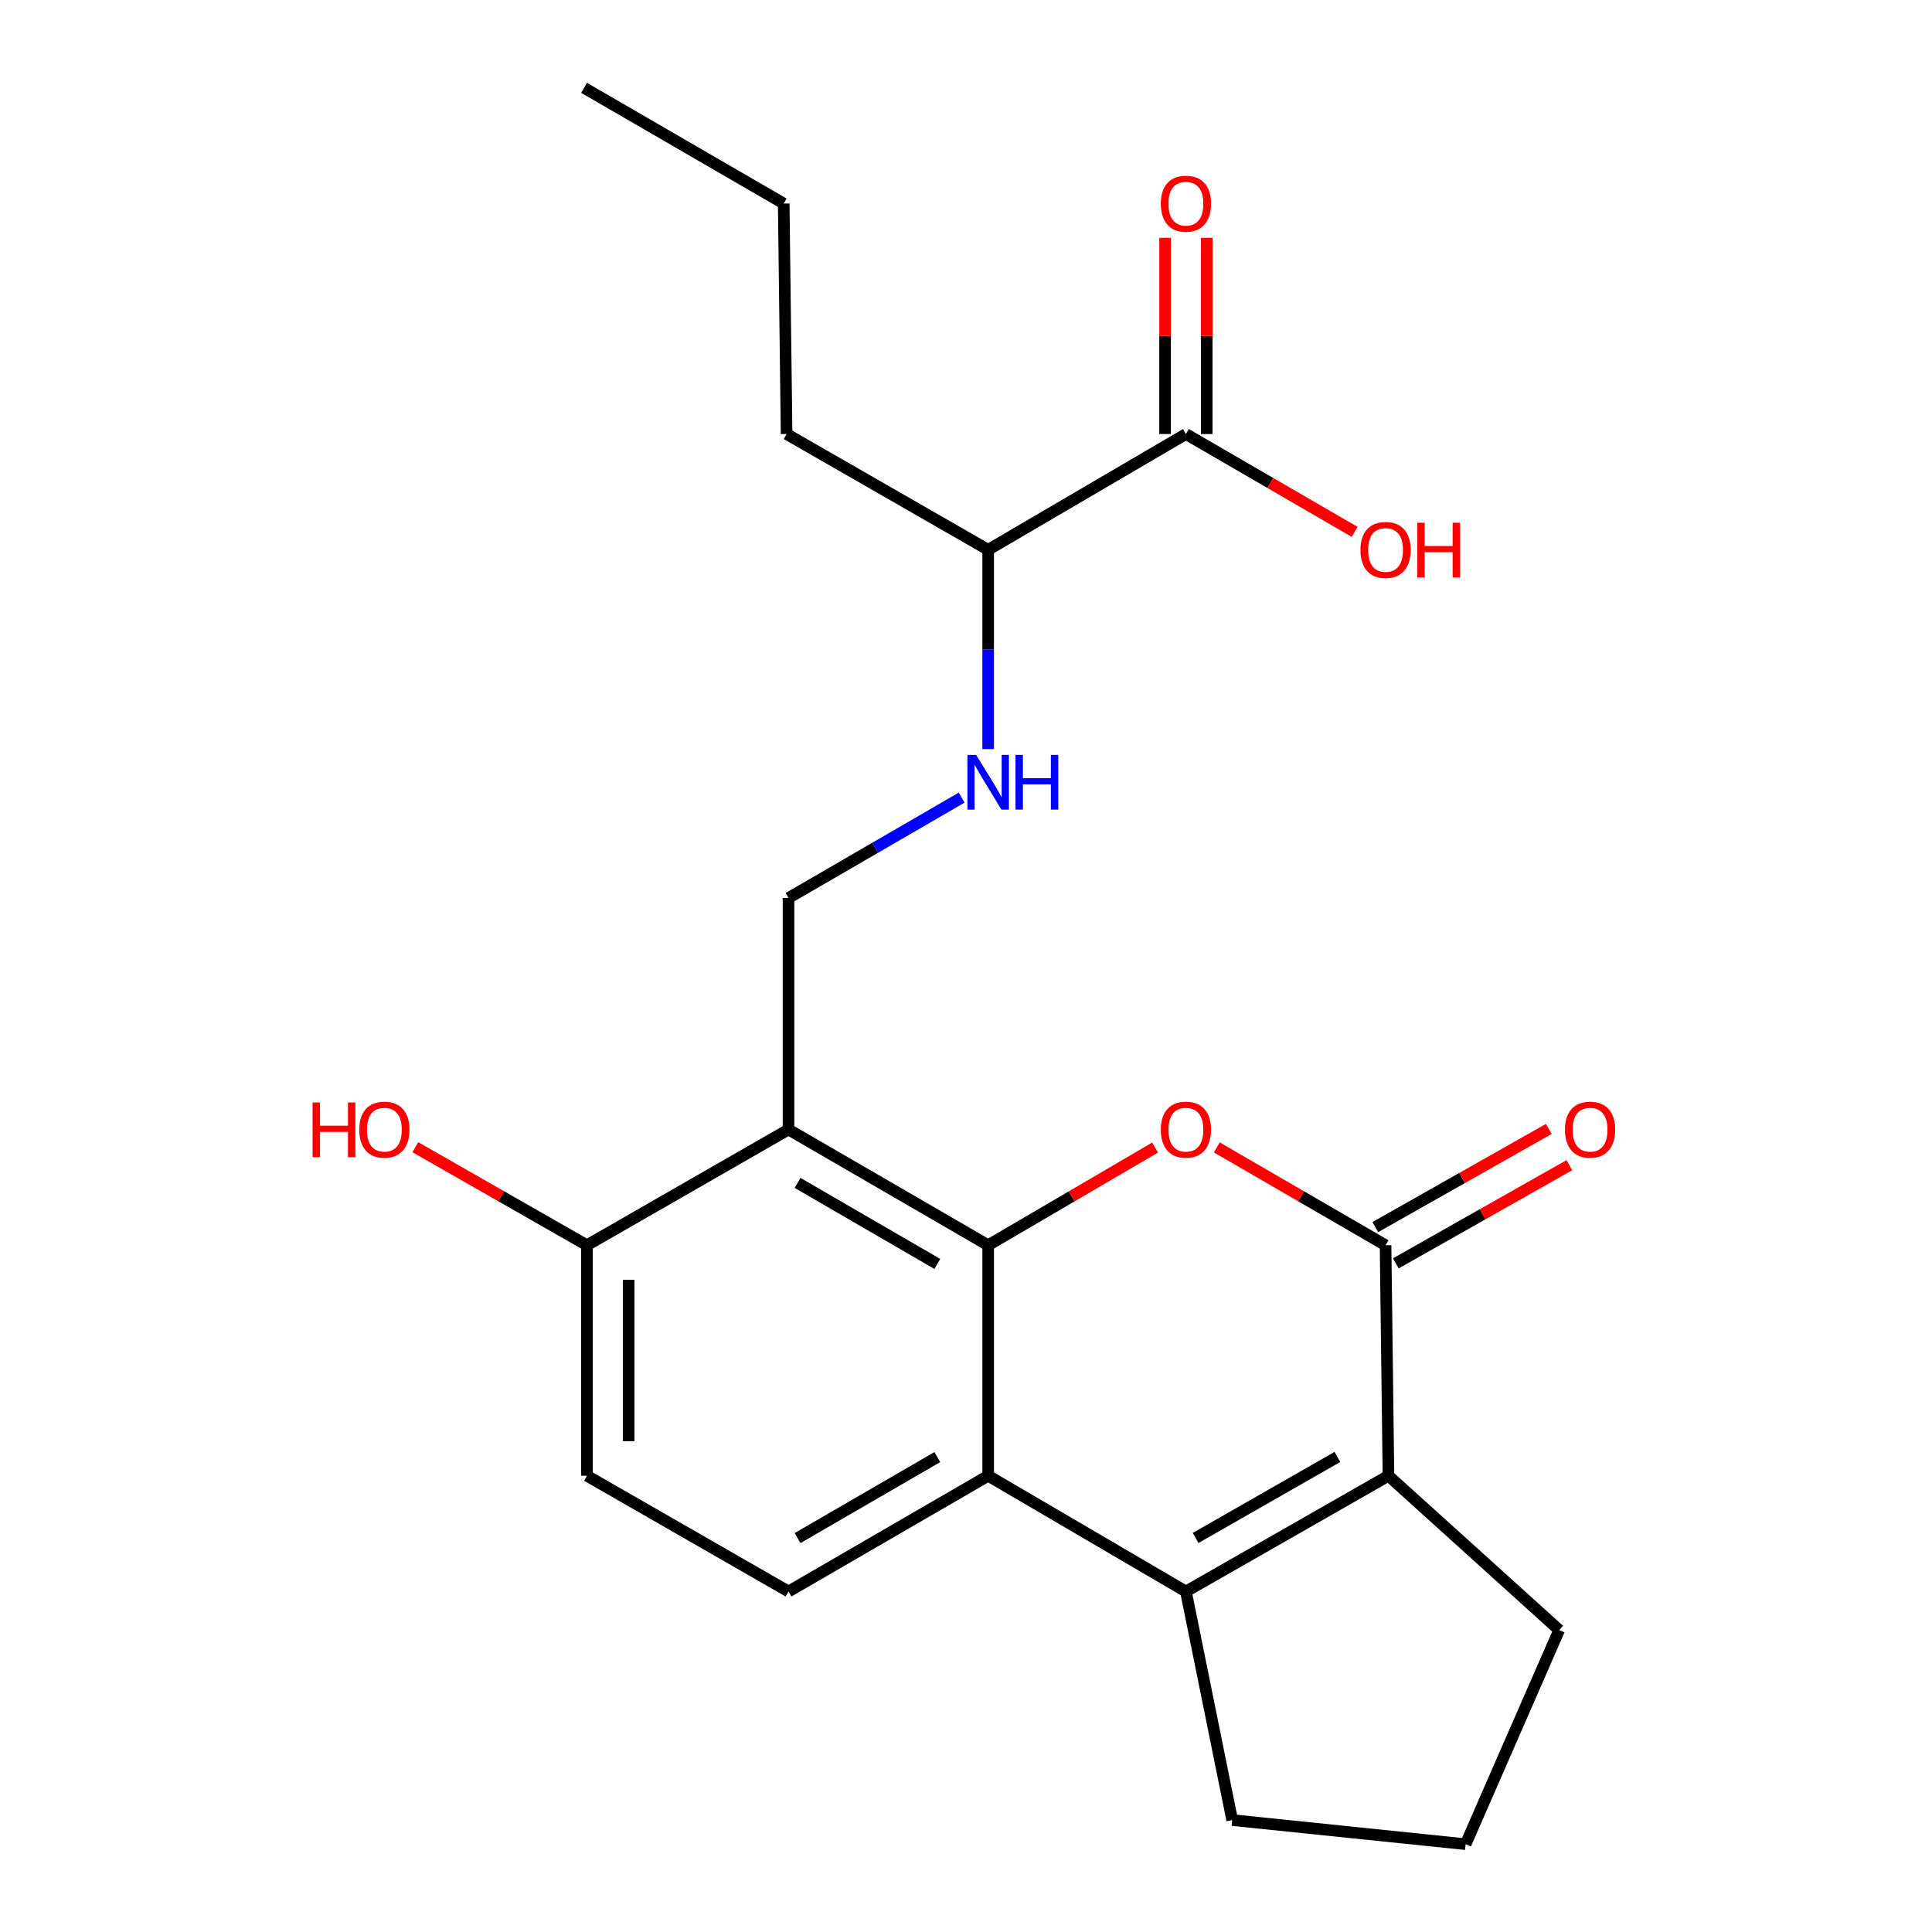 <?xml version='1.0' encoding='iso-8859-1'?>
<svg version='1.1' baseProfile='full'
              xmlns='http://www.w3.org/2000/svg'
                      xmlns:rdkit='http://www.rdkit.org/xml'
                      xmlns:xlink='http://www.w3.org/1999/xlink'
                  xml:space='preserve'
width='1000px' height='1000px' viewBox='0 0 1000 1000'>
<!-- END OF HEADER -->
<rect style='opacity:1.0;fill:#FFFFFF;stroke:none' width='1000' height='1000' x='0' y='0'> </rect>
<path class='bond-0' d='M 511.473,644.533 L 554.668,619.255' style='fill:none;fill-rule:evenodd;stroke:#000000;stroke-width:6px;stroke-linecap:butt;stroke-linejoin:miter;stroke-opacity:1' />
<path class='bond-0' d='M 554.668,619.255 L 597.863,593.976' style='fill:none;fill-rule:evenodd;stroke:#FF0000;stroke-width:6px;stroke-linecap:butt;stroke-linejoin:miter;stroke-opacity:1' />
<path class='bond-3' d='M 511.473,644.533 L 408.136,584.633' style='fill:none;fill-rule:evenodd;stroke:#000000;stroke-width:6px;stroke-linecap:butt;stroke-linejoin:miter;stroke-opacity:1' />
<path class='bond-3' d='M 485.156,654.208 L 412.82,612.278' style='fill:none;fill-rule:evenodd;stroke:#000000;stroke-width:6px;stroke-linecap:butt;stroke-linejoin:miter;stroke-opacity:1' />
<path class='bond-4' d='M 511.473,644.533 L 511.473,763.855' style='fill:none;fill-rule:evenodd;stroke:#000000;stroke-width:6px;stroke-linecap:butt;stroke-linejoin:miter;stroke-opacity:1' />
<path class='bond-1' d='M 629.814,593.899 L 673.49,619.216' style='fill:none;fill-rule:evenodd;stroke:#FF0000;stroke-width:6px;stroke-linecap:butt;stroke-linejoin:miter;stroke-opacity:1' />
<path class='bond-1' d='M 673.49,619.216 L 717.165,644.533' style='fill:none;fill-rule:evenodd;stroke:#000000;stroke-width:6px;stroke-linecap:butt;stroke-linejoin:miter;stroke-opacity:1' />
<path class='bond-11' d='M 722.476,653.919 L 767.383,628.507' style='fill:none;fill-rule:evenodd;stroke:#000000;stroke-width:6px;stroke-linecap:butt;stroke-linejoin:miter;stroke-opacity:1' />
<path class='bond-11' d='M 767.383,628.507 L 812.29,603.095' style='fill:none;fill-rule:evenodd;stroke:#FF0000;stroke-width:6px;stroke-linecap:butt;stroke-linejoin:miter;stroke-opacity:1' />
<path class='bond-11' d='M 711.854,635.148 L 756.761,609.736' style='fill:none;fill-rule:evenodd;stroke:#000000;stroke-width:6px;stroke-linecap:butt;stroke-linejoin:miter;stroke-opacity:1' />
<path class='bond-11' d='M 756.761,609.736 L 801.667,584.324' style='fill:none;fill-rule:evenodd;stroke:#FF0000;stroke-width:6px;stroke-linecap:butt;stroke-linejoin:miter;stroke-opacity:1' />
<path class='bond-24' d='M 717.165,644.533 L 718.663,763.855' style='fill:none;fill-rule:evenodd;stroke:#000000;stroke-width:6px;stroke-linecap:butt;stroke-linejoin:miter;stroke-opacity:1' />
<path class='bond-2' d='M 613.828,823.756 L 511.473,763.855' style='fill:none;fill-rule:evenodd;stroke:#000000;stroke-width:6px;stroke-linecap:butt;stroke-linejoin:miter;stroke-opacity:1' />
<path class='bond-5' d='M 613.828,823.756 L 718.663,763.855' style='fill:none;fill-rule:evenodd;stroke:#000000;stroke-width:6px;stroke-linecap:butt;stroke-linejoin:miter;stroke-opacity:1' />
<path class='bond-5' d='M 618.853,796.044 L 692.238,754.113' style='fill:none;fill-rule:evenodd;stroke:#000000;stroke-width:6px;stroke-linecap:butt;stroke-linejoin:miter;stroke-opacity:1' />
<path class='bond-15' d='M 613.828,823.756 L 637.781,942.072' style='fill:none;fill-rule:evenodd;stroke:#000000;stroke-width:6px;stroke-linecap:butt;stroke-linejoin:miter;stroke-opacity:1' />
<path class='bond-6' d='M 408.136,584.633 L 408.136,464.795' style='fill:none;fill-rule:evenodd;stroke:#000000;stroke-width:6px;stroke-linecap:butt;stroke-linejoin:miter;stroke-opacity:1' />
<path class='bond-9' d='M 408.136,584.633 L 303.804,644.533' style='fill:none;fill-rule:evenodd;stroke:#000000;stroke-width:6px;stroke-linecap:butt;stroke-linejoin:miter;stroke-opacity:1' />
<path class='bond-8' d='M 511.473,763.855 L 408.136,823.756' style='fill:none;fill-rule:evenodd;stroke:#000000;stroke-width:6px;stroke-linecap:butt;stroke-linejoin:miter;stroke-opacity:1' />
<path class='bond-8' d='M 485.156,754.18 L 412.82,796.111' style='fill:none;fill-rule:evenodd;stroke:#000000;stroke-width:6px;stroke-linecap:butt;stroke-linejoin:miter;stroke-opacity:1' />
<path class='bond-17' d='M 718.663,763.855 L 807.022,843.719' style='fill:none;fill-rule:evenodd;stroke:#000000;stroke-width:6px;stroke-linecap:butt;stroke-linejoin:miter;stroke-opacity:1' />
<path class='bond-10' d='M 408.136,464.795 L 452.941,438.823' style='fill:none;fill-rule:evenodd;stroke:#000000;stroke-width:6px;stroke-linecap:butt;stroke-linejoin:miter;stroke-opacity:1' />
<path class='bond-10' d='M 452.941,438.823 L 497.747,412.851' style='fill:none;fill-rule:evenodd;stroke:#0000FF;stroke-width:6px;stroke-linecap:butt;stroke-linejoin:miter;stroke-opacity:1' />
<path class='bond-7' d='M 613.828,224.653 L 511.473,284.578' style='fill:none;fill-rule:evenodd;stroke:#000000;stroke-width:6px;stroke-linecap:butt;stroke-linejoin:miter;stroke-opacity:1' />
<path class='bond-13' d='M 624.612,224.653 L 624.612,173.876' style='fill:none;fill-rule:evenodd;stroke:#000000;stroke-width:6px;stroke-linecap:butt;stroke-linejoin:miter;stroke-opacity:1' />
<path class='bond-13' d='M 624.612,173.876 L 624.612,123.098' style='fill:none;fill-rule:evenodd;stroke:#FF0000;stroke-width:6px;stroke-linecap:butt;stroke-linejoin:miter;stroke-opacity:1' />
<path class='bond-13' d='M 603.044,224.653 L 603.044,173.876' style='fill:none;fill-rule:evenodd;stroke:#000000;stroke-width:6px;stroke-linecap:butt;stroke-linejoin:miter;stroke-opacity:1' />
<path class='bond-13' d='M 603.044,173.876 L 603.044,123.098' style='fill:none;fill-rule:evenodd;stroke:#FF0000;stroke-width:6px;stroke-linecap:butt;stroke-linejoin:miter;stroke-opacity:1' />
<path class='bond-16' d='M 613.828,224.653 L 657.503,249.98' style='fill:none;fill-rule:evenodd;stroke:#000000;stroke-width:6px;stroke-linecap:butt;stroke-linejoin:miter;stroke-opacity:1' />
<path class='bond-16' d='M 657.503,249.98 L 701.179,275.308' style='fill:none;fill-rule:evenodd;stroke:#FF0000;stroke-width:6px;stroke-linecap:butt;stroke-linejoin:miter;stroke-opacity:1' />
<path class='bond-12' d='M 408.136,823.756 L 303.804,763.855' style='fill:none;fill-rule:evenodd;stroke:#000000;stroke-width:6px;stroke-linecap:butt;stroke-linejoin:miter;stroke-opacity:1' />
<path class='bond-18' d='M 303.804,644.533 L 259.384,619.158' style='fill:none;fill-rule:evenodd;stroke:#000000;stroke-width:6px;stroke-linecap:butt;stroke-linejoin:miter;stroke-opacity:1' />
<path class='bond-18' d='M 259.384,619.158 L 214.964,593.784' style='fill:none;fill-rule:evenodd;stroke:#FF0000;stroke-width:6px;stroke-linecap:butt;stroke-linejoin:miter;stroke-opacity:1' />
<path class='bond-23' d='M 303.804,644.533 L 303.804,763.855' style='fill:none;fill-rule:evenodd;stroke:#000000;stroke-width:6px;stroke-linecap:butt;stroke-linejoin:miter;stroke-opacity:1' />
<path class='bond-23' d='M 325.372,662.432 L 325.372,745.957' style='fill:none;fill-rule:evenodd;stroke:#000000;stroke-width:6px;stroke-linecap:butt;stroke-linejoin:miter;stroke-opacity:1' />
<path class='bond-14' d='M 511.473,387.727 L 511.473,336.152' style='fill:none;fill-rule:evenodd;stroke:#0000FF;stroke-width:6px;stroke-linecap:butt;stroke-linejoin:miter;stroke-opacity:1' />
<path class='bond-14' d='M 511.473,336.152 L 511.473,284.578' style='fill:none;fill-rule:evenodd;stroke:#000000;stroke-width:6px;stroke-linecap:butt;stroke-linejoin:miter;stroke-opacity:1' />
<path class='bond-20' d='M 511.473,284.578 L 407.141,224.653' style='fill:none;fill-rule:evenodd;stroke:#000000;stroke-width:6px;stroke-linecap:butt;stroke-linejoin:miter;stroke-opacity:1' />
<path class='bond-19' d='M 637.781,942.072 L 758.601,954.545' style='fill:none;fill-rule:evenodd;stroke:#000000;stroke-width:6px;stroke-linecap:butt;stroke-linejoin:miter;stroke-opacity:1' />
<path class='bond-25' d='M 807.022,843.719 L 758.601,954.545' style='fill:none;fill-rule:evenodd;stroke:#000000;stroke-width:6px;stroke-linecap:butt;stroke-linejoin:miter;stroke-opacity:1' />
<path class='bond-21' d='M 407.141,224.653 L 405.643,105.355' style='fill:none;fill-rule:evenodd;stroke:#000000;stroke-width:6px;stroke-linecap:butt;stroke-linejoin:miter;stroke-opacity:1' />
<path class='bond-22' d='M 405.643,105.355 L 302.306,45.455' style='fill:none;fill-rule:evenodd;stroke:#000000;stroke-width:6px;stroke-linecap:butt;stroke-linejoin:miter;stroke-opacity:1' />
<path  class='atom-1' d='M 600.828 584.713
Q 600.828 577.913, 604.188 574.113
Q 607.548 570.313, 613.828 570.313
Q 620.108 570.313, 623.468 574.113
Q 626.828 577.913, 626.828 584.713
Q 626.828 591.593, 623.428 595.513
Q 620.028 599.393, 613.828 599.393
Q 607.588 599.393, 604.188 595.513
Q 600.828 591.633, 600.828 584.713
M 613.828 596.193
Q 618.148 596.193, 620.468 593.313
Q 622.828 590.393, 622.828 584.713
Q 622.828 579.153, 620.468 576.353
Q 618.148 573.513, 613.828 573.513
Q 609.508 573.513, 607.148 576.313
Q 604.828 579.113, 604.828 584.713
Q 604.828 590.433, 607.148 593.313
Q 609.508 596.193, 613.828 596.193
' fill='#FF0000'/>
<path  class='atom-11' d='M 505.213 390.735
L 514.493 405.735
Q 515.413 407.215, 516.893 409.895
Q 518.373 412.575, 518.453 412.735
L 518.453 390.735
L 522.213 390.735
L 522.213 419.055
L 518.333 419.055
L 508.373 402.655
Q 507.213 400.735, 505.973 398.535
Q 504.773 396.335, 504.413 395.655
L 504.413 419.055
L 500.733 419.055
L 500.733 390.735
L 505.213 390.735
' fill='#0000FF'/>
<path  class='atom-11' d='M 525.613 390.735
L 529.453 390.735
L 529.453 402.775
L 543.933 402.775
L 543.933 390.735
L 547.773 390.735
L 547.773 419.055
L 543.933 419.055
L 543.933 405.975
L 529.453 405.975
L 529.453 419.055
L 525.613 419.055
L 525.613 390.735
' fill='#0000FF'/>
<path  class='atom-12' d='M 810.019 584.713
Q 810.019 577.913, 813.379 574.113
Q 816.739 570.313, 823.019 570.313
Q 829.299 570.313, 832.659 574.113
Q 836.019 577.913, 836.019 584.713
Q 836.019 591.593, 832.619 595.513
Q 829.219 599.393, 823.019 599.393
Q 816.779 599.393, 813.379 595.513
Q 810.019 591.633, 810.019 584.713
M 823.019 596.193
Q 827.339 596.193, 829.659 593.313
Q 832.019 590.393, 832.019 584.713
Q 832.019 579.153, 829.659 576.353
Q 827.339 573.513, 823.019 573.513
Q 818.699 573.513, 816.339 576.313
Q 814.019 579.113, 814.019 584.713
Q 814.019 590.433, 816.339 593.313
Q 818.699 596.193, 823.019 596.193
' fill='#FF0000'/>
<path  class='atom-14' d='M 600.828 105.435
Q 600.828 98.635, 604.188 94.835
Q 607.548 91.035, 613.828 91.035
Q 620.108 91.035, 623.468 94.835
Q 626.828 98.635, 626.828 105.435
Q 626.828 112.315, 623.428 116.235
Q 620.028 120.115, 613.828 120.115
Q 607.588 120.115, 604.188 116.235
Q 600.828 112.355, 600.828 105.435
M 613.828 116.915
Q 618.148 116.915, 620.468 114.035
Q 622.828 111.115, 622.828 105.435
Q 622.828 99.875, 620.468 97.075
Q 618.148 94.235, 613.828 94.235
Q 609.508 94.235, 607.148 97.035
Q 604.828 99.835, 604.828 105.435
Q 604.828 111.155, 607.148 114.035
Q 609.508 116.915, 613.828 116.915
' fill='#FF0000'/>
<path  class='atom-17' d='M 704.165 284.658
Q 704.165 277.858, 707.525 274.058
Q 710.885 270.258, 717.165 270.258
Q 723.445 270.258, 726.805 274.058
Q 730.165 277.858, 730.165 284.658
Q 730.165 291.538, 726.765 295.458
Q 723.365 299.338, 717.165 299.338
Q 710.925 299.338, 707.525 295.458
Q 704.165 291.578, 704.165 284.658
M 717.165 296.138
Q 721.485 296.138, 723.805 293.258
Q 726.165 290.338, 726.165 284.658
Q 726.165 279.098, 723.805 276.298
Q 721.485 273.458, 717.165 273.458
Q 712.845 273.458, 710.485 276.258
Q 708.165 279.058, 708.165 284.658
Q 708.165 290.378, 710.485 293.258
Q 712.845 296.138, 717.165 296.138
' fill='#FF0000'/>
<path  class='atom-17' d='M 733.565 270.578
L 737.405 270.578
L 737.405 282.618
L 751.885 282.618
L 751.885 270.578
L 755.725 270.578
L 755.725 298.898
L 751.885 298.898
L 751.885 285.818
L 737.405 285.818
L 737.405 298.898
L 733.565 298.898
L 733.565 270.578
' fill='#FF0000'/>
<path  class='atom-19' d='M 161.785 570.633
L 165.625 570.633
L 165.625 582.673
L 180.105 582.673
L 180.105 570.633
L 183.945 570.633
L 183.945 598.953
L 180.105 598.953
L 180.105 585.873
L 165.625 585.873
L 165.625 598.953
L 161.785 598.953
L 161.785 570.633
' fill='#FF0000'/>
<path  class='atom-19' d='M 185.945 584.713
Q 185.945 577.913, 189.305 574.113
Q 192.665 570.313, 198.945 570.313
Q 205.225 570.313, 208.585 574.113
Q 211.945 577.913, 211.945 584.713
Q 211.945 591.593, 208.545 595.513
Q 205.145 599.393, 198.945 599.393
Q 192.705 599.393, 189.305 595.513
Q 185.945 591.633, 185.945 584.713
M 198.945 596.193
Q 203.265 596.193, 205.585 593.313
Q 207.945 590.393, 207.945 584.713
Q 207.945 579.153, 205.585 576.353
Q 203.265 573.513, 198.945 573.513
Q 194.625 573.513, 192.265 576.313
Q 189.945 579.113, 189.945 584.713
Q 189.945 590.433, 192.265 593.313
Q 194.625 596.193, 198.945 596.193
' fill='#FF0000'/>
</svg>
